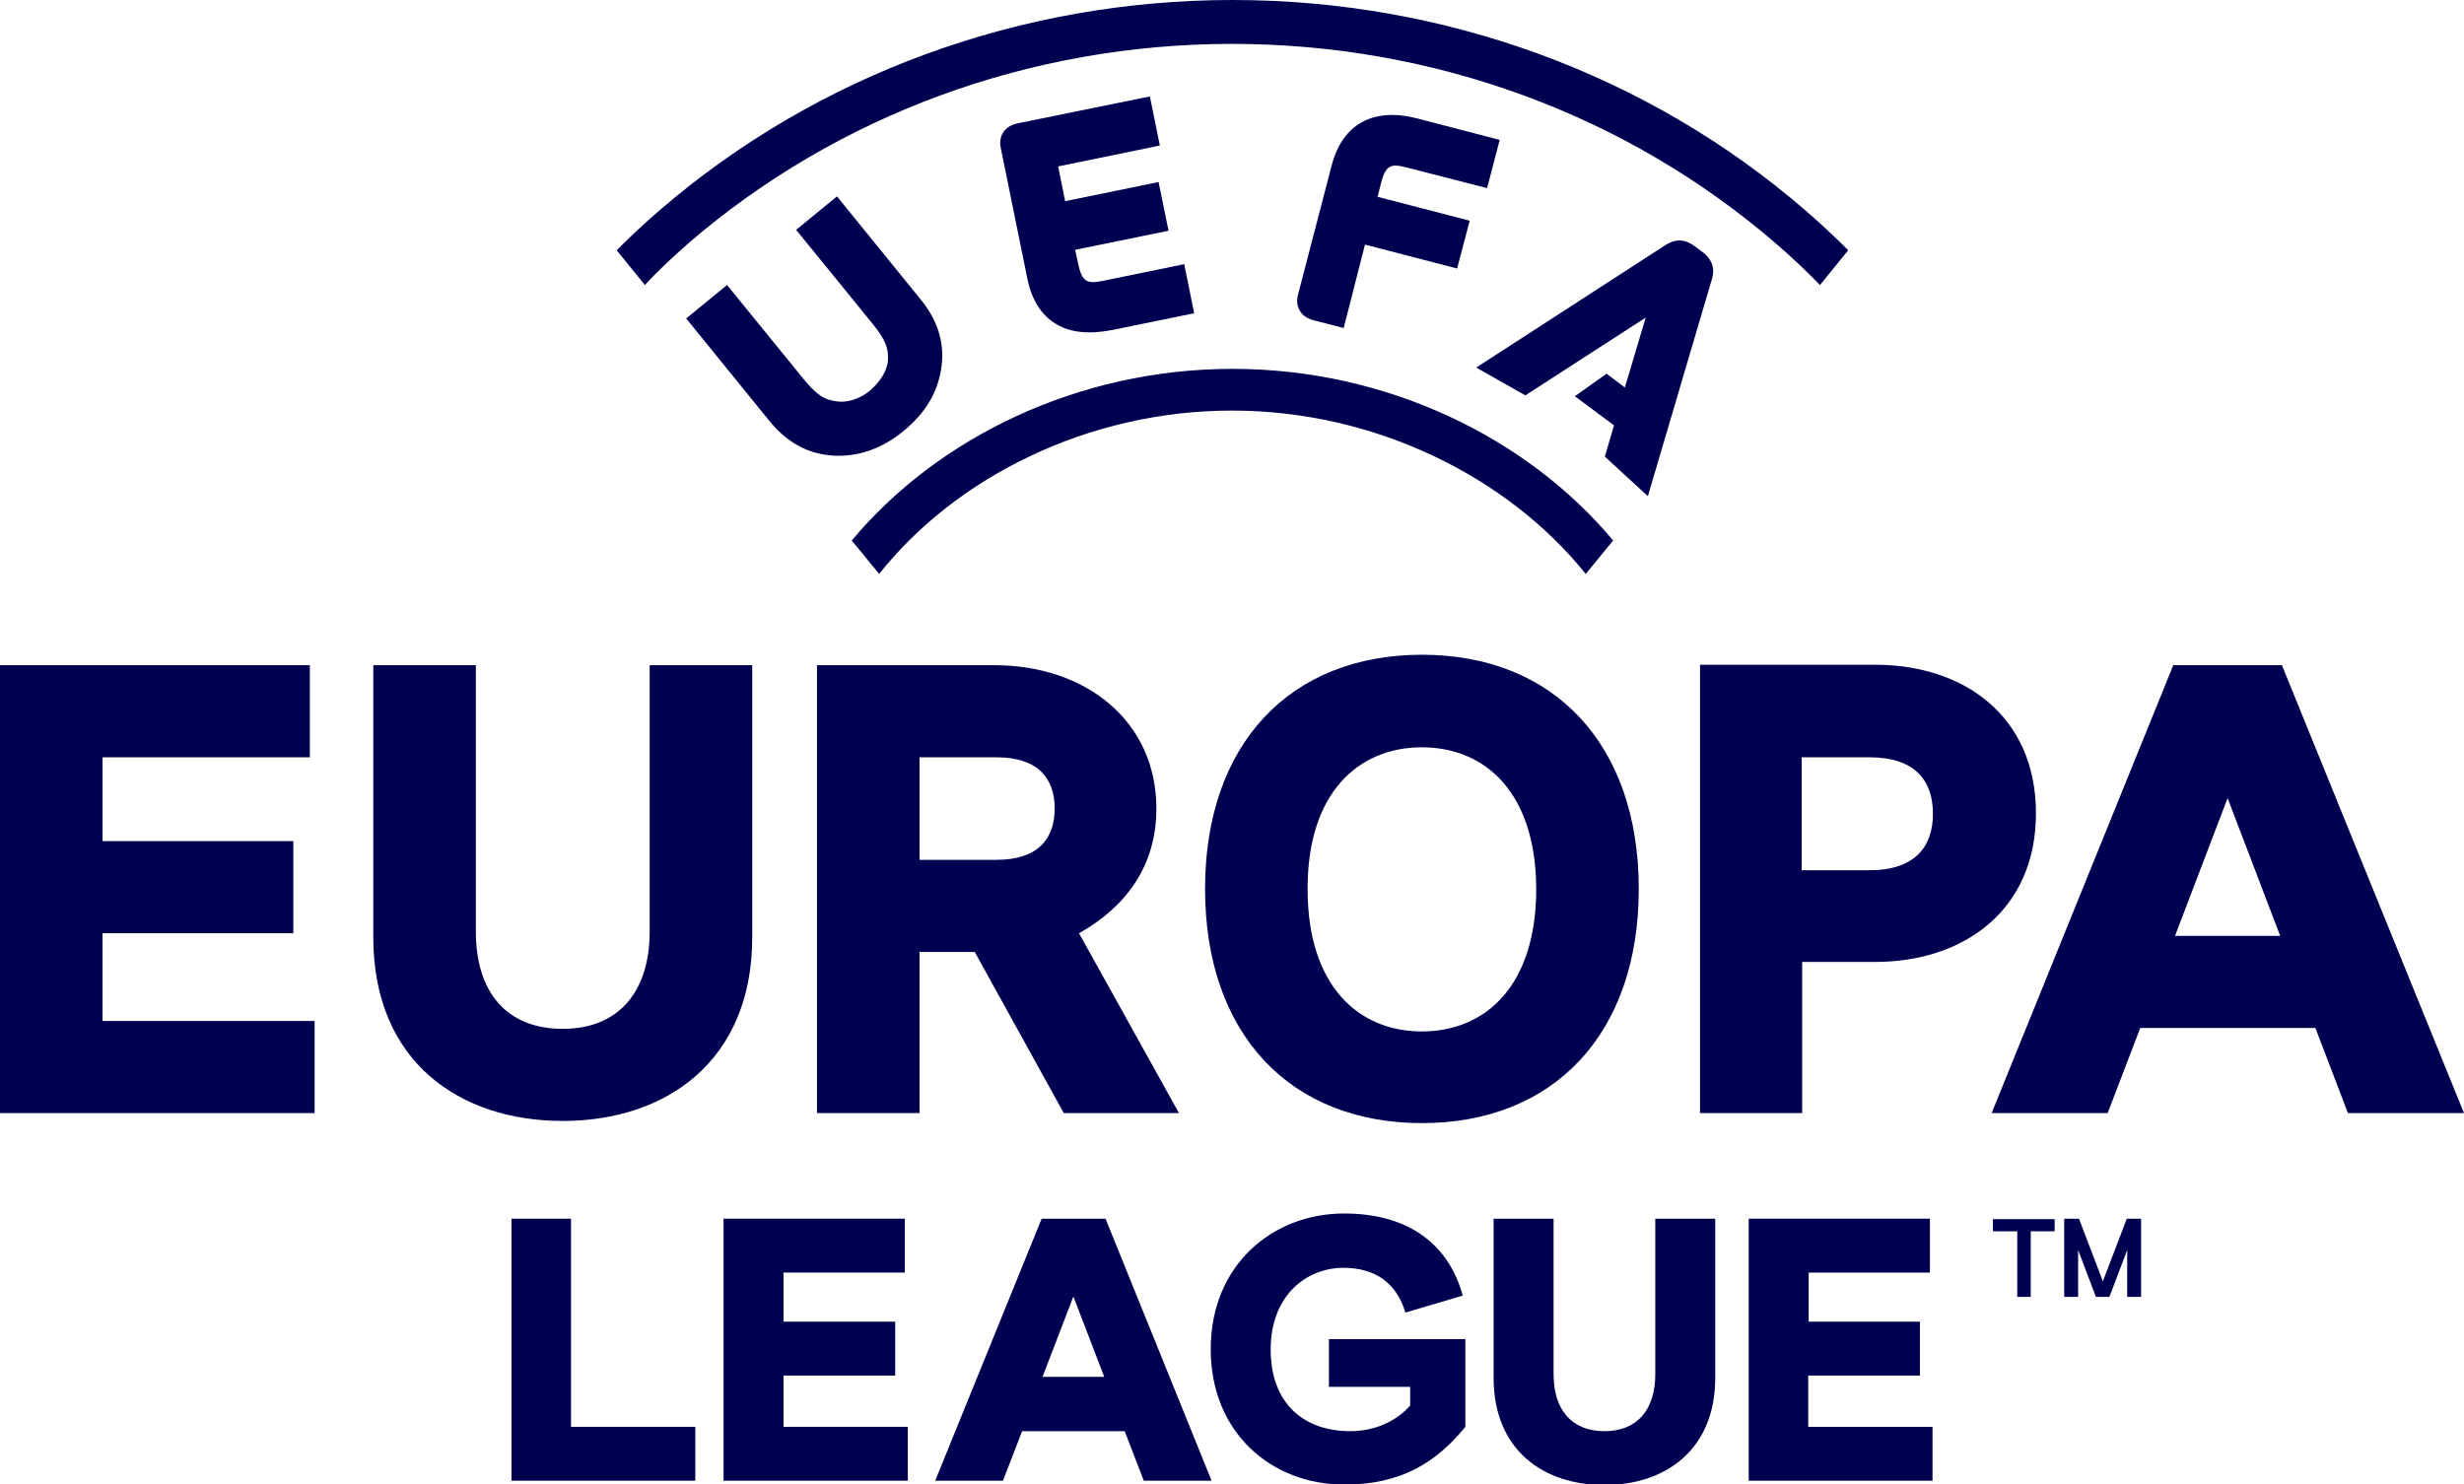<?xml version="1.0" encoding="UTF-8" standalone="no"?><!DOCTYPE svg PUBLIC "-//W3C//DTD SVG 1.1//EN" "http://www.w3.org/Graphics/SVG/1.1/DTD/svg11.dtd"><svg width="100%" height="100%" viewBox="0 0 322 194" version="1.1" xmlns="http://www.w3.org/2000/svg" xmlns:xlink="http://www.w3.org/1999/xlink" xml:space="preserve" xmlns:serif="http://www.serif.com/" style="fill-rule:evenodd;clip-rule:evenodd;stroke-linejoin:round;stroke-miterlimit:2;"><path d="M13.402,121.985l24.932,0l-0,-12.04l-24.932,0l0,-10.96l27.09,0l-0,-12.039l-40.492,-0l-0,58.55l41.116,0l0,-12.039l-27.714,-0l0,-11.472Z" style="fill:#000050;fill-rule:nonzero;"/><path d="M185.817,146.802c17.208,0 28.339,-11.642 28.339,-30.609c-0,-18.969 -11.131,-30.611 -28.339,-30.611c-17.207,0 -28.338,11.642 -28.338,30.611c0,18.967 11.131,30.609 28.338,30.609Zm0,-49.123c8.349,0 14.936,6.02 14.936,18.57c0,12.551 -6.587,18.571 -14.936,18.571c-8.348,-0 -14.935,-6.02 -14.935,-18.571c-0.057,-12.55 6.587,-18.57 14.935,-18.57Z" style="fill:#000050;"/><path d="M222.163,145.496l13.346,0l-0,-19.763l9.541,-0c11.528,-0 21.012,-6.701 21.012,-19.422c-0,-12.721 -9.428,-19.422 -21.012,-19.422l-22.887,-0l-0,58.607Zm13.289,-46.511l8.859,0c5.963,0 8.292,3.066 8.292,7.383c-0,4.259 -2.329,7.382 -8.292,7.382l-8.859,0l0,-14.765Z" style="fill:#000050;"/><path d="M98.304,86.946l-13.403,-0l0,34.812c0,7.837 -4.032,12.721 -11.358,12.721c-7.382,-0 -11.358,-4.827 -11.358,-12.721l0,-34.812l-13.402,-0l-0,35.55c-0,16.299 11.301,24.023 24.76,24.023c13.46,-0 24.761,-7.781 24.761,-24.023l-0,-35.55Z" style="fill:#000050;fill-rule:nonzero;"/><path d="M74.622,159.296l-7.78,0l0,34.245l24.022,-0l0,-7.042l-16.242,-0l0,-27.203Z" style="fill:#000050;fill-rule:nonzero;"/><path d="M250.899,179.797l0,-7.042l-14.538,0l-0,-6.417l15.844,0l0,-7.042l-23.681,0l-0,34.245l24.022,-0l-0,-7.042l-16.242,-0l-0,-6.702l14.595,0Z" style="fill:#000050;fill-rule:nonzero;"/><path d="M216.314,179.627c-0,4.6 -2.329,7.44 -6.645,7.44c-4.316,-0 -6.644,-2.84 -6.644,-7.44l-0,-20.331l-7.837,0l-0,20.786c-0,9.54 6.587,14.026 14.481,14.026c7.894,0 14.482,-4.542 14.482,-14.026l-0,-20.786l-7.837,0l-0,20.331Z" style="fill:#000050;fill-rule:nonzero;"/><path d="M184.284,181.274l-0,2.442c-1.703,1.931 -4.43,3.351 -7.837,3.351c-5.906,-0 -10.392,-3.465 -10.392,-10.677c-0,-7.212 4.827,-10.676 9.483,-10.676c4.259,-0 6.986,2.044 8.121,5.849l7.497,-2.215c-1.761,-6.417 -6.758,-10.733 -15.504,-10.733c-9.371,-0 -17.434,6.758 -17.434,17.718c-0,10.961 7.95,17.719 17.491,17.719c7.439,-0 12.039,-2.954 15.787,-7.553l0,-11.472l-17.832,0l0,6.247l10.62,-0Z" style="fill:#000050;fill-rule:nonzero;"/><path d="M298.205,86.946l-14.198,-0l-23.738,58.55l15.163,0l4.259,-11.131l22.887,0l4.259,11.131l15.163,0l-23.795,-58.55Zm-13.97,35.38l6.871,-18.003l6.872,18.003l-13.743,-0Z" style="fill:#000050;"/><path d="M136.126,159.296l-13.913,34.245l8.858,-0l2.5,-6.474l13.402,-0l2.499,6.474l8.859,-0l-13.857,-34.245l-8.348,0Zm0.113,20.672l4.033,-10.506l4.032,10.506l-8.065,-0Z" style="fill:#000050;"/><path d="M102.392,179.797l14.596,0l-0,-7.042l-14.596,0l0,-6.417l15.845,0l-0,-7.042l-23.682,0l0,34.245l24.08,-0l-0,-7.042l-16.243,-0l0,-6.702Z" style="fill:#000050;fill-rule:nonzero;"/><path d="M139.022,145.496l15.05,0l-13.062,-23.511c5.963,-3.351 10.108,-8.632 10.108,-16.299c0,-11.472 -9.256,-18.74 -21.182,-18.74l-23.171,-0l0,58.55l13.403,0l0,-21.069l7.213,-0l11.641,21.069Zm-18.854,-46.511l10.052,0c5.509,0 7.61,2.84 7.61,6.701c-0,3.862 -2.101,6.702 -7.61,6.702l-10.052,-0l0,-13.403Z" style="fill:#000050;"/><path d="M113.694,51.054c-1.306,1.079 -2.896,1.59 -4.259,1.42c-1.704,-0.17 -2.783,-0.909 -4.487,-3.01l-9.938,-12.21l-5.338,4.373l10.79,13.289c2.271,2.839 4.94,4.316 8.007,4.6c0.341,0.057 0.739,0.057 1.079,0.057c3.01,-0 5.793,-1.023 8.462,-3.181c3.01,-2.442 4.657,-5.281 5.054,-8.689c0.341,-3.066 -0.568,-5.963 -2.896,-8.745l-10.79,-13.289l-5.338,4.373l9.938,12.21c1.704,2.101 2.215,3.293 2.044,5.054c-0.17,1.249 -1.022,2.612 -2.328,3.748Z" style="fill:#000050;fill-rule:nonzero;"/><path d="M161,53.667c18.741,-0 36.062,8.689 46.227,21.353l3.578,-4.373c-11.188,-13.403 -29.531,-22.433 -49.748,-22.433c-20.217,0 -38.561,9.03 -49.748,22.433l3.578,4.373c10.051,-12.664 27.316,-21.353 46.113,-21.353Z" style="fill:#000050;fill-rule:nonzero;"/><path d="M89.956,31.802c19.478,-16.809 44.693,-26.066 71.044,-26.066c26.351,-0 51.566,9.257 71.045,26.066c2.044,1.761 3.975,3.578 5.792,5.452l3.692,-4.543c-1.818,-1.817 -3.692,-3.578 -5.68,-5.282c-20.501,-17.718 -47.079,-27.429 -74.792,-27.429c-27.714,0 -54.292,9.768 -74.793,27.429c-1.987,1.704 -3.862,3.465 -5.679,5.282l3.692,4.543c1.703,-1.874 3.691,-3.691 5.679,-5.452Z" style="fill:#000050;fill-rule:nonzero;"/><path d="M223.639,36.743c0.341,-0.965 0.569,-2.442 -1.078,-3.748l-1.08,-0.795c-1.646,-1.249 -2.952,-0.738 -3.918,-0.114l-24.647,15.958l6.417,3.635l15.731,-10.165l-2.726,9.143l-2.385,-1.817l-4.146,2.952l5.112,3.805l-1.193,4.089l5.622,5.168l8.291,-28.111Z" style="fill:#000050;fill-rule:nonzero;"/><path d="M150.267,12.607l-17.321,3.521c-0.795,0.171 -1.42,0.568 -1.818,1.136c-0.397,0.568 -0.511,1.306 -0.34,2.101l3.464,17.037c0.568,2.783 1.817,4.771 3.691,5.907c1.25,0.795 2.726,1.135 4.487,1.135c0.851,0 1.817,-0.113 2.783,-0.284l10.847,-2.214l-1.307,-6.418l-10.506,2.158c-2.158,0.455 -2.839,0.227 -3.35,-2.214l-0.398,-1.818l12.21,-2.498l-1.306,-6.361l-12.21,2.499l-0.909,-4.544l13.289,-2.726l-1.306,-6.417Z" style="fill:#000050;fill-rule:nonzero;"/><path d="M183.943,21.921l10.393,2.669l1.647,-6.304l-10.677,-2.782c-5.849,-1.534 -9.881,0.681 -11.301,6.189l-4.373,16.811c-0.227,0.795 -0.113,1.533 0.227,2.101c0.341,0.624 0.966,1.022 1.761,1.249l3.975,1.022l2.783,-10.903l12.04,3.123l1.646,-6.247l-12.039,-3.123l0.454,-1.818c0.625,-2.385 1.306,-2.555 3.464,-1.987Z" style="fill:#000050;fill-rule:nonzero;"/><path d="M263.62,160.943l0,8.575l1.76,0l0,-8.575l3.124,-0l-0,-1.59l-8.064,0l-0,1.59l3.18,-0Z" style="fill:#000050;fill-rule:nonzero;"/><path d="M277.931,159.296l-3.123,8.178l-3.124,-8.178l-1.931,0l0,10.222l1.818,0l-0,-6.133l2.328,6.133l1.76,0l2.329,-6.133l-0,6.133l1.817,0l0,-10.222l-1.874,0Z" style="fill:#000050;fill-rule:nonzero;"/></svg>